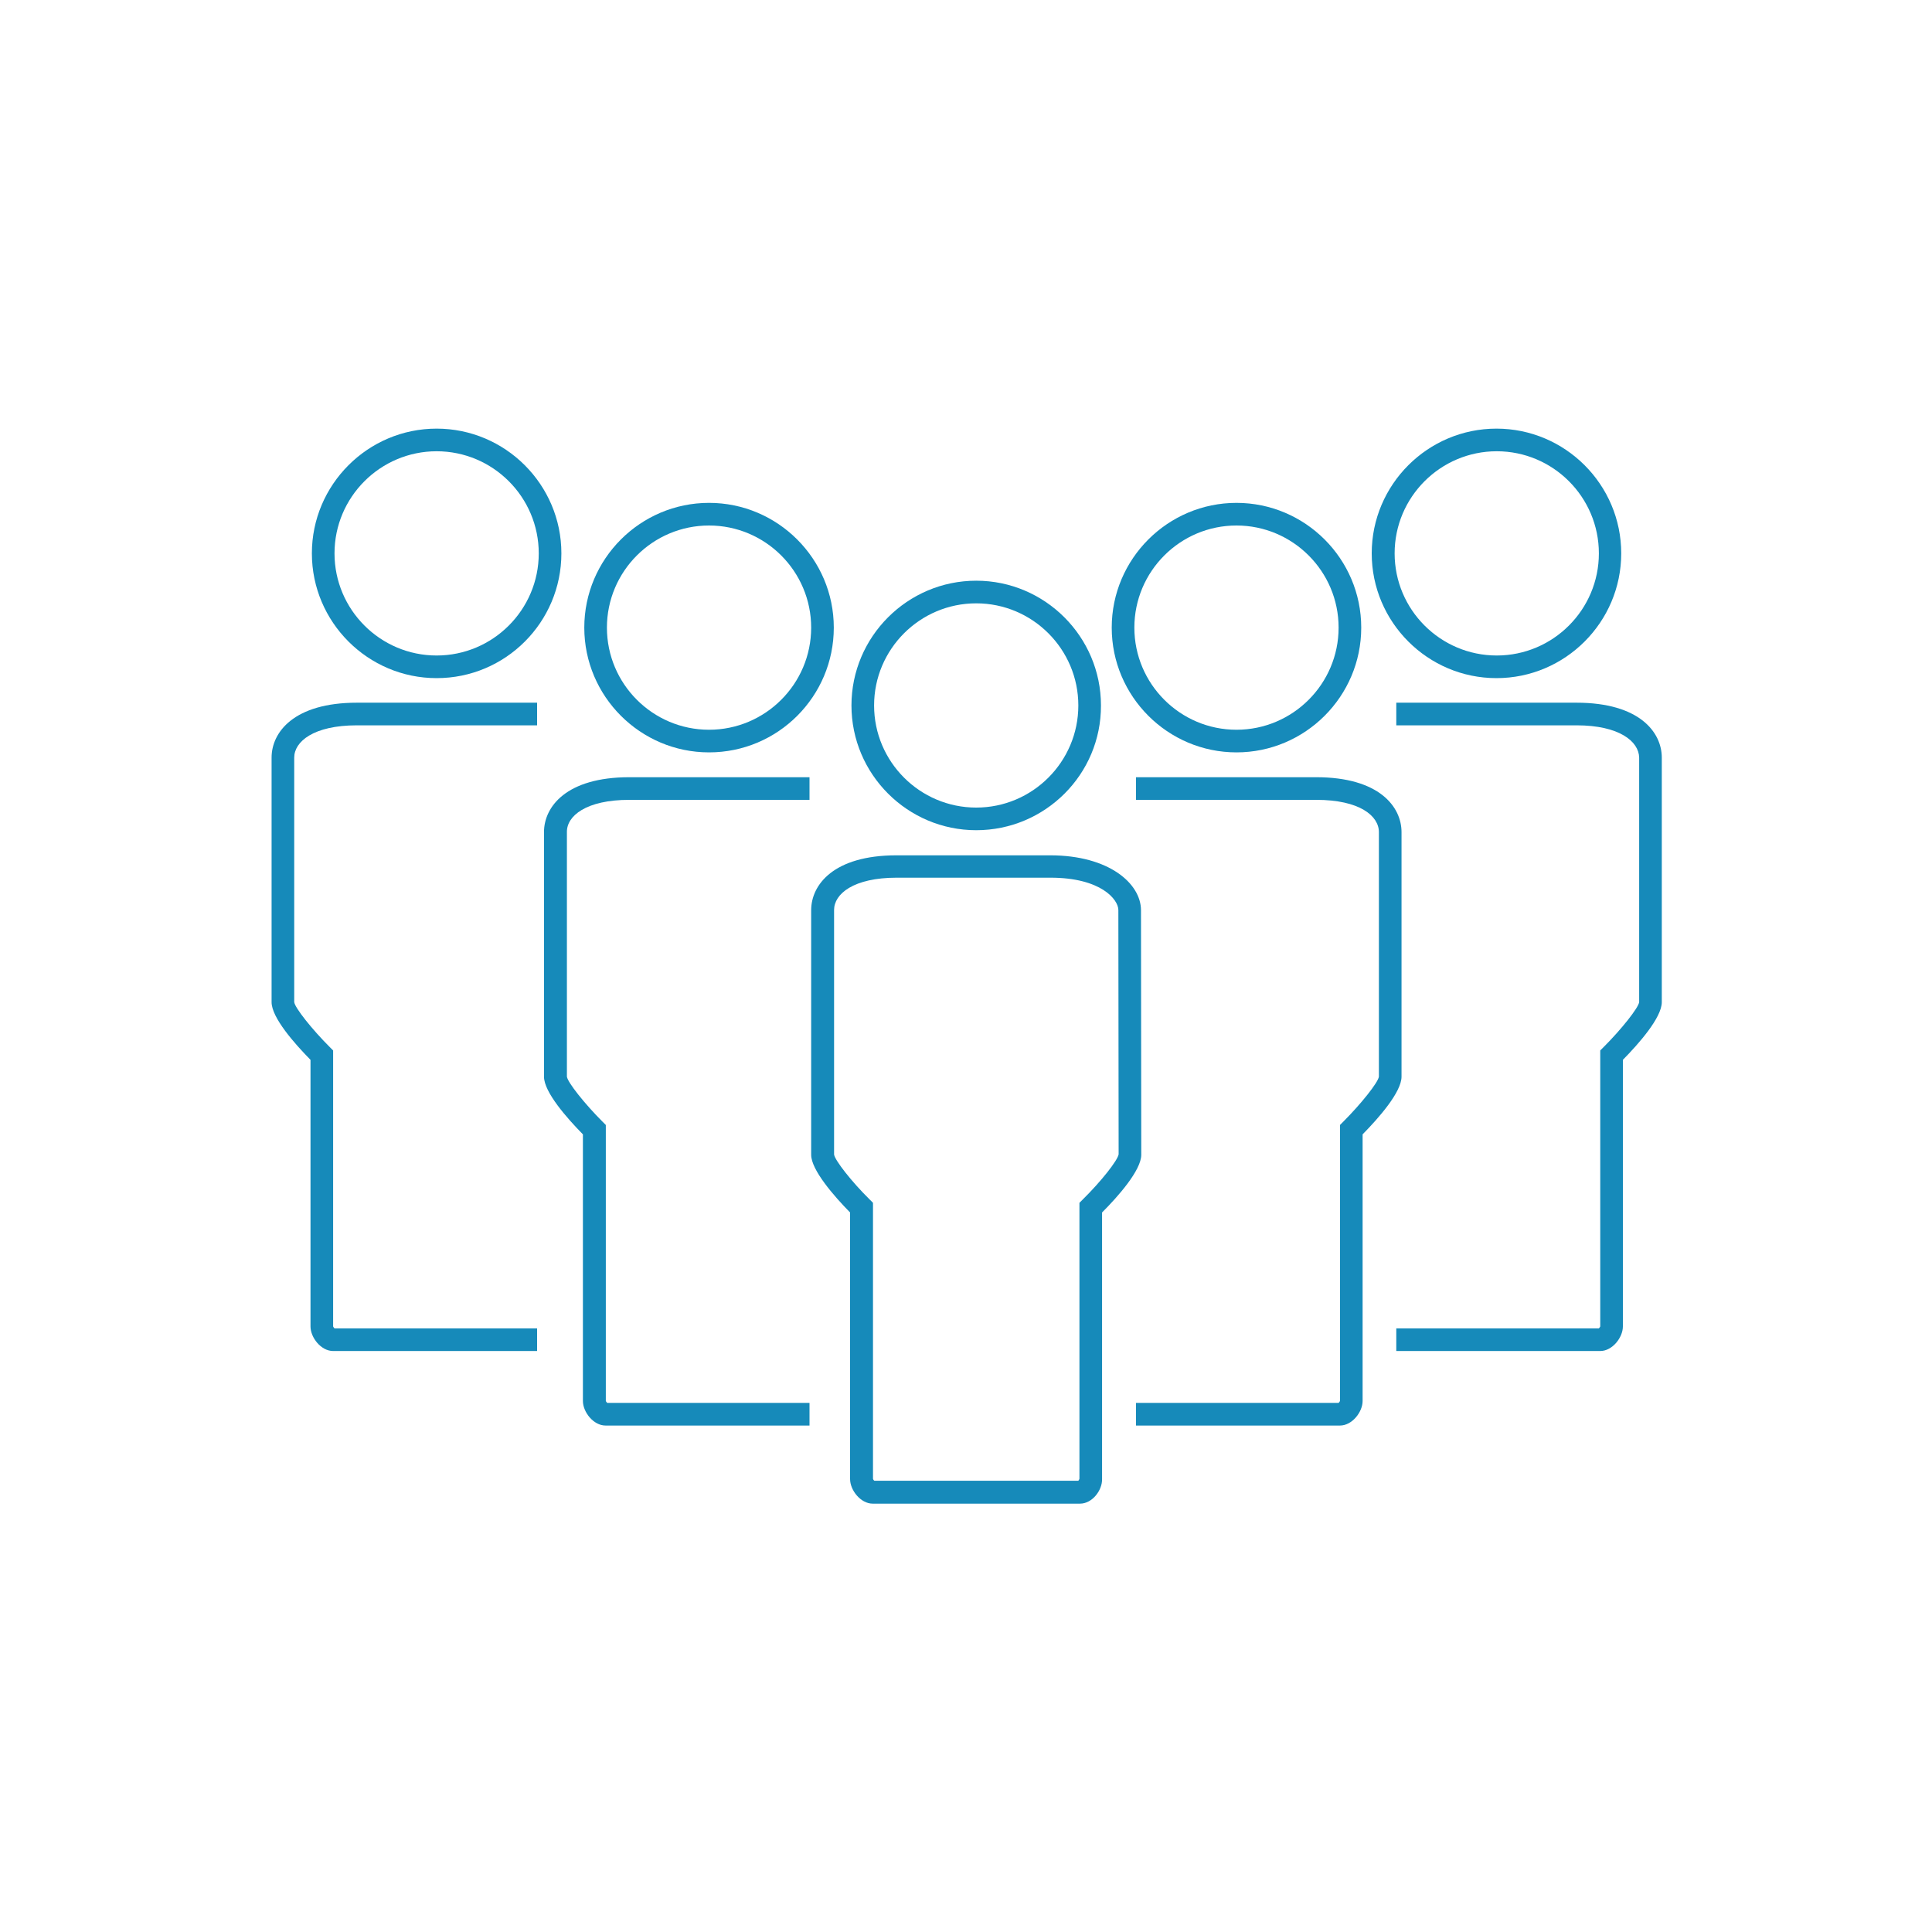 <?xml version="1.0" encoding="utf-8"?>
<!-- Generator: Adobe Illustrator 25.3.1, SVG Export Plug-In . SVG Version: 6.00 Build 0)  -->
<svg version="1.1" id="Calque_1" xmlns="http://www.w3.org/2000/svg" xmlns:xlink="http://www.w3.org/1999/xlink" x="0px" y="0px"
	 viewBox="0 0 700 700" style="enable-background:new 0 0 700 700;" xml:space="preserve">
<style type="text/css">
	.st0{fill:#168ABA;}
</style>
<g>
	<path class="st0" d="M353.7,300.8c-24.9,0-45.2-20.3-45.2-45.2s20.3-45.2,45.2-45.2s45.2,20.3,45.2,45.2
		C399,280.5,378.7,300.8,353.7,300.8z M353.7,218.6c-20.4,0-37,16.6-37,37c0,20.4,16.6,37,37,37s37-16.6,37-37
		C390.7,235.2,374.1,218.6,353.7,218.6z"/>
	<path class="st0" d="M391.3,544.8h-75.1c-4.4,0-8.2-4.9-8.2-8.9v-96.6c-5.8-5.9-14.1-15.4-14.1-20.9v-88.6
		c0-9.2,8.1-19.9,30.9-19.9h55.7c21.4,0,32.9,10.3,32.9,19.9l0.1,88.6c0,5.6-8.4,15.1-14.2,20.9v96.6
		C399.4,539.9,395.8,544.8,391.3,544.8L391.3,544.8z M316.8,536.5h73.9c0.2-0.2,0.4-0.6,0.4-0.8l0-99.9l1.2-1.2
		c6.6-6.5,12.7-14.2,13-16.4l-0.1-88.5c0-3.7-6.2-11.7-24.6-11.7h-55.7c-15.7,0-22.7,5.9-22.7,11.7v88.6c0.3,2.1,6.3,9.8,12.9,16.3
		l1.2,1.2v100C316.3,535.9,316.5,536.3,316.8,536.5L316.8,536.5z"/>
	<path class="st0" d="M256.9,272.6c-24.9,0-45.2-20.3-45.2-45.2c0-24.9,20.3-45.2,45.2-45.2s45.2,20.3,45.2,45.2
		C302.1,252.3,281.9,272.6,256.9,272.6L256.9,272.6z M256.9,190.4c-20.4,0-37,16.6-37,37c0,20.4,16.6,37,37,37s37-16.6,37-37
		C293.9,207,277.3,190.4,256.9,190.4z"/>
	<path class="st0" d="M228,289.8h65.3v-8.2H228c-22.8,0-30.9,10.7-30.9,19.9v88.6c0,5.6,8.3,15,14.1,20.9v96.6c0,4,3.8,8.9,8.2,8.9
		h73.9l0-8.2H220c-0.2-0.2-0.5-0.6-0.5-0.7l0-100l-1.2-1.2c-6.5-6.5-12.6-14.2-12.9-16.3v-88.6C205.3,295.6,212.4,289.8,228,289.8
		L228,289.8z"/>
	<path class="st0" d="M158.2,245.7c-24.9,0-45.2-20.3-45.2-45.2s20.3-45.2,45.2-45.2s45.2,20.3,45.2,45.2
		C203.4,225.4,183.2,245.7,158.2,245.7z M158.2,163.5c-20.4,0-37,16.6-37,37s16.6,37,37,37s37-16.6,37-37
		C195.2,180.1,178.6,163.5,158.2,163.5z"/>
	<path class="st0" d="M129.3,262.8h65.3v-8.2h-65.3c-22.8,0-30.9,10.7-30.9,19.9v88.6c0,5.6,8.3,15,14.1,20.9v96.6
		c0,4,3.8,8.9,8.2,8.9h73.9l0-8.2h-73.4c-0.2-0.2-0.5-0.6-0.5-0.7l0-100l-1.2-1.2c-6.5-6.5-12.6-14.2-12.9-16.3v-88.6
		C106.6,268.7,113.6,262.8,129.3,262.8L129.3,262.8z"/>
	<path class="st0" d="M402.8,227.4c0-24.9,20.3-45.2,45.2-45.2c24.9,0,45.2,20.3,45.2,45.2c0,24.9-20.3,45.2-45.2,45.2
		C423.1,272.6,402.8,252.3,402.8,227.4L402.8,227.4z M411,227.4c0,20.4,16.6,37,37,37s37-16.6,37-37c0-20.4-16.6-37-37-37
		C427.6,190.4,411,207,411,227.4z"/>
	<path class="st0" d="M476.9,289.8h-65.3v-8.2h65.3c22.8,0,30.9,10.7,30.9,19.9v88.6c0,5.6-8.3,15-14.1,20.9v96.6
		c0,4-3.8,8.9-8.2,8.9h-73.9l0-8.2H485c0.2-0.2,0.5-0.6,0.5-0.7l0-100l1.2-1.2c6.5-6.5,12.6-14.2,12.9-16.3l0-88.6
		C499.6,295.6,492.6,289.8,476.9,289.8L476.9,289.8z"/>
	<path class="st0" d="M497,200.5c0-24.9,20.3-45.2,45.2-45.2c24.9,0,45.2,20.3,45.2,45.2s-20.3,45.2-45.2,45.2
		C517.3,245.7,497,225.4,497,200.5L497,200.5z M505.3,200.5c0,20.4,16.6,37,37,37s37-16.6,37-37c0-20.4-16.6-37-37-37
		S505.3,180.1,505.3,200.5L505.3,200.5z"/>
	<path class="st0" d="M571.2,262.8h-65.3v-8.2h65.3c22.8,0,30.9,10.7,30.9,19.9v88.6c0,5.6-8.3,15-14.1,20.9v96.6
		c0,4-3.8,8.9-8.2,8.9l-73.9,0l0-8.2h73.4c0.2-0.2,0.5-0.6,0.5-0.7l0-100l1.2-1.2c6.5-6.5,12.6-14.2,12.9-16.3v-88.6
		C593.8,268.7,586.8,262.8,571.2,262.8L571.2,262.8z"/>
</g>
</svg>
